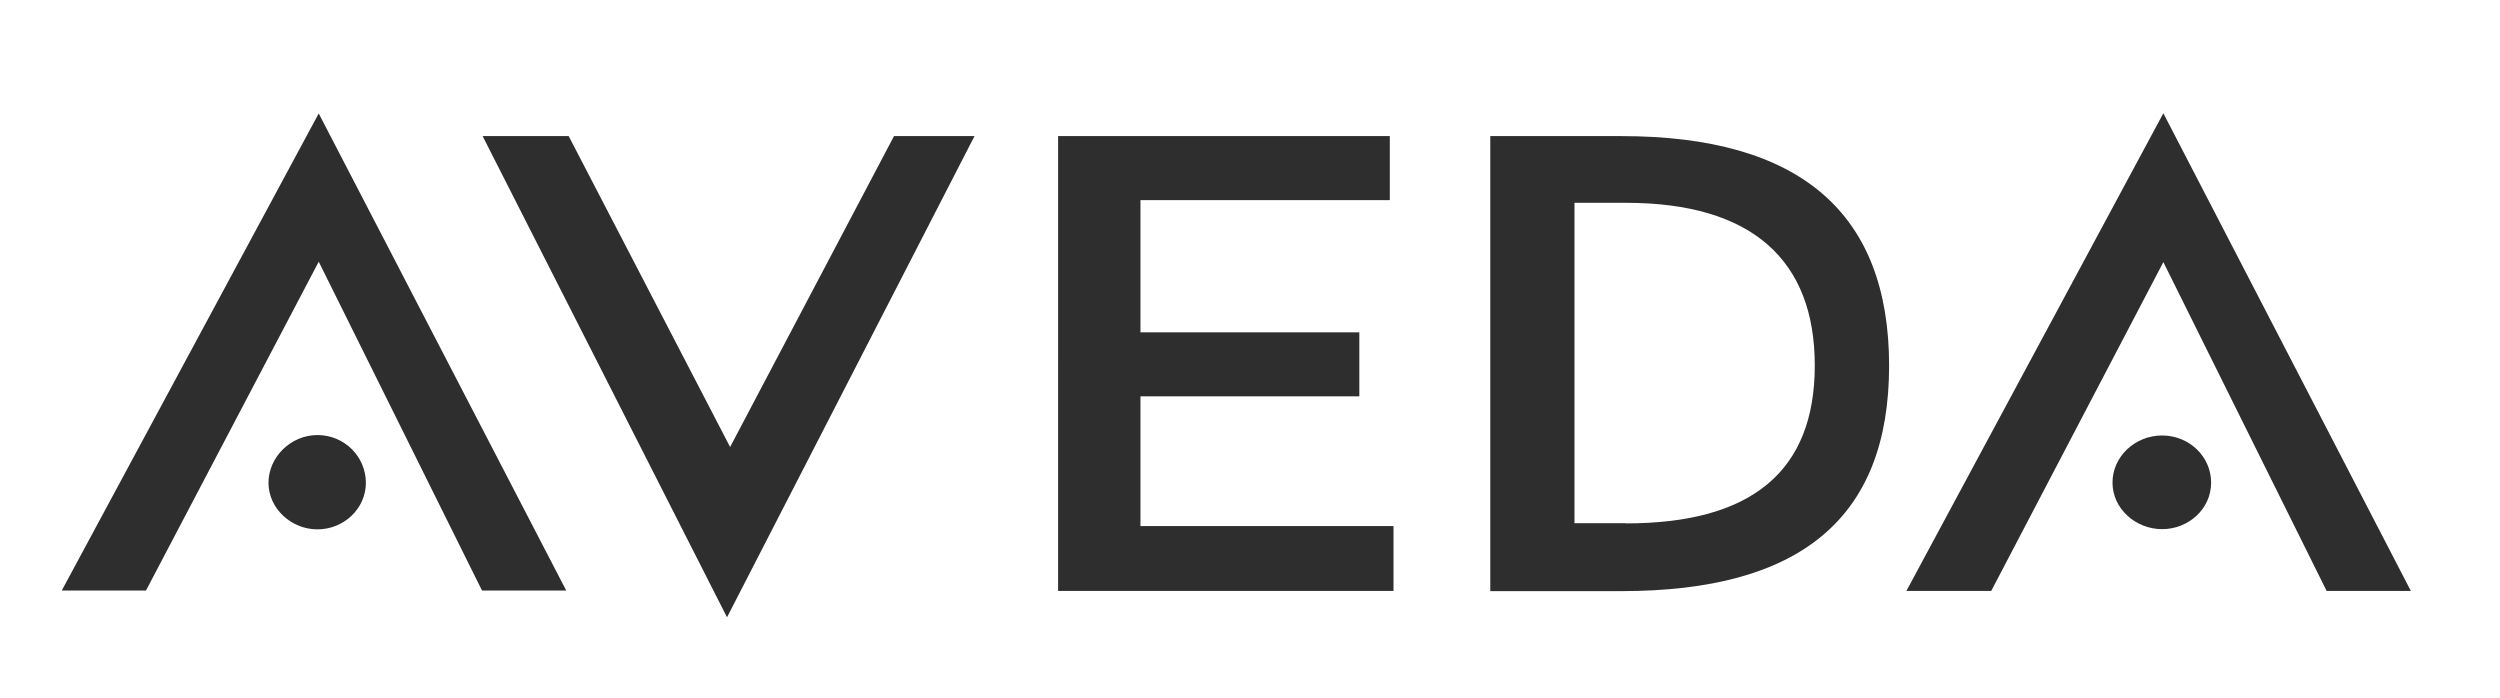 <?xml version="1.0" encoding="UTF-8"?> <svg xmlns="http://www.w3.org/2000/svg" id="Layer_1" viewBox="0 0 121.42 33.9"><defs><style>.cls-1{fill:#2e2e2e;stroke-width:0px;}</style></defs><path class="cls-1" d="m15.48,5.51l12.02,23.17h-4.09l-7.93-15.97-8.39,15.97H3L15.48,5.51Zm2.29,17.94c0,1.25-1.07,2.26-2.35,2.26s-2.38-1.02-2.38-2.26,1.07-2.32,2.38-2.32,2.35,1.05,2.35,2.32ZM43.41,6.61h3.92l-12.02,23.37L23.44,6.61h4.18l7.84,15.1,7.96-15.1Zm24.27,18.93v3.16h-16.29V6.61h16.11v3.11h-12.11v6.42h10.63v3.11h-10.63v6.3h12.28Zm11.06-18.93c8.68,0,13.01,3.72,13.01,11.15s-4.33,10.95-13.01,10.95h-6.36V6.61h6.36Zm.23,18.81c6.13,0,9.17-2.55,9.17-7.67s-3.05-7.9-9.17-7.9h-2.5v15.56h2.5Zm26.1-19.92l12.02,23.2h-4.09l-7.93-15.97-8.36,15.97h-4.12l12.48-23.2Zm2.32,17.94c0,1.28-1.1,2.26-2.38,2.26s-2.41-.99-2.41-2.26,1.1-2.29,2.41-2.29,2.38,1.02,2.38,2.29Z"></path></svg> 